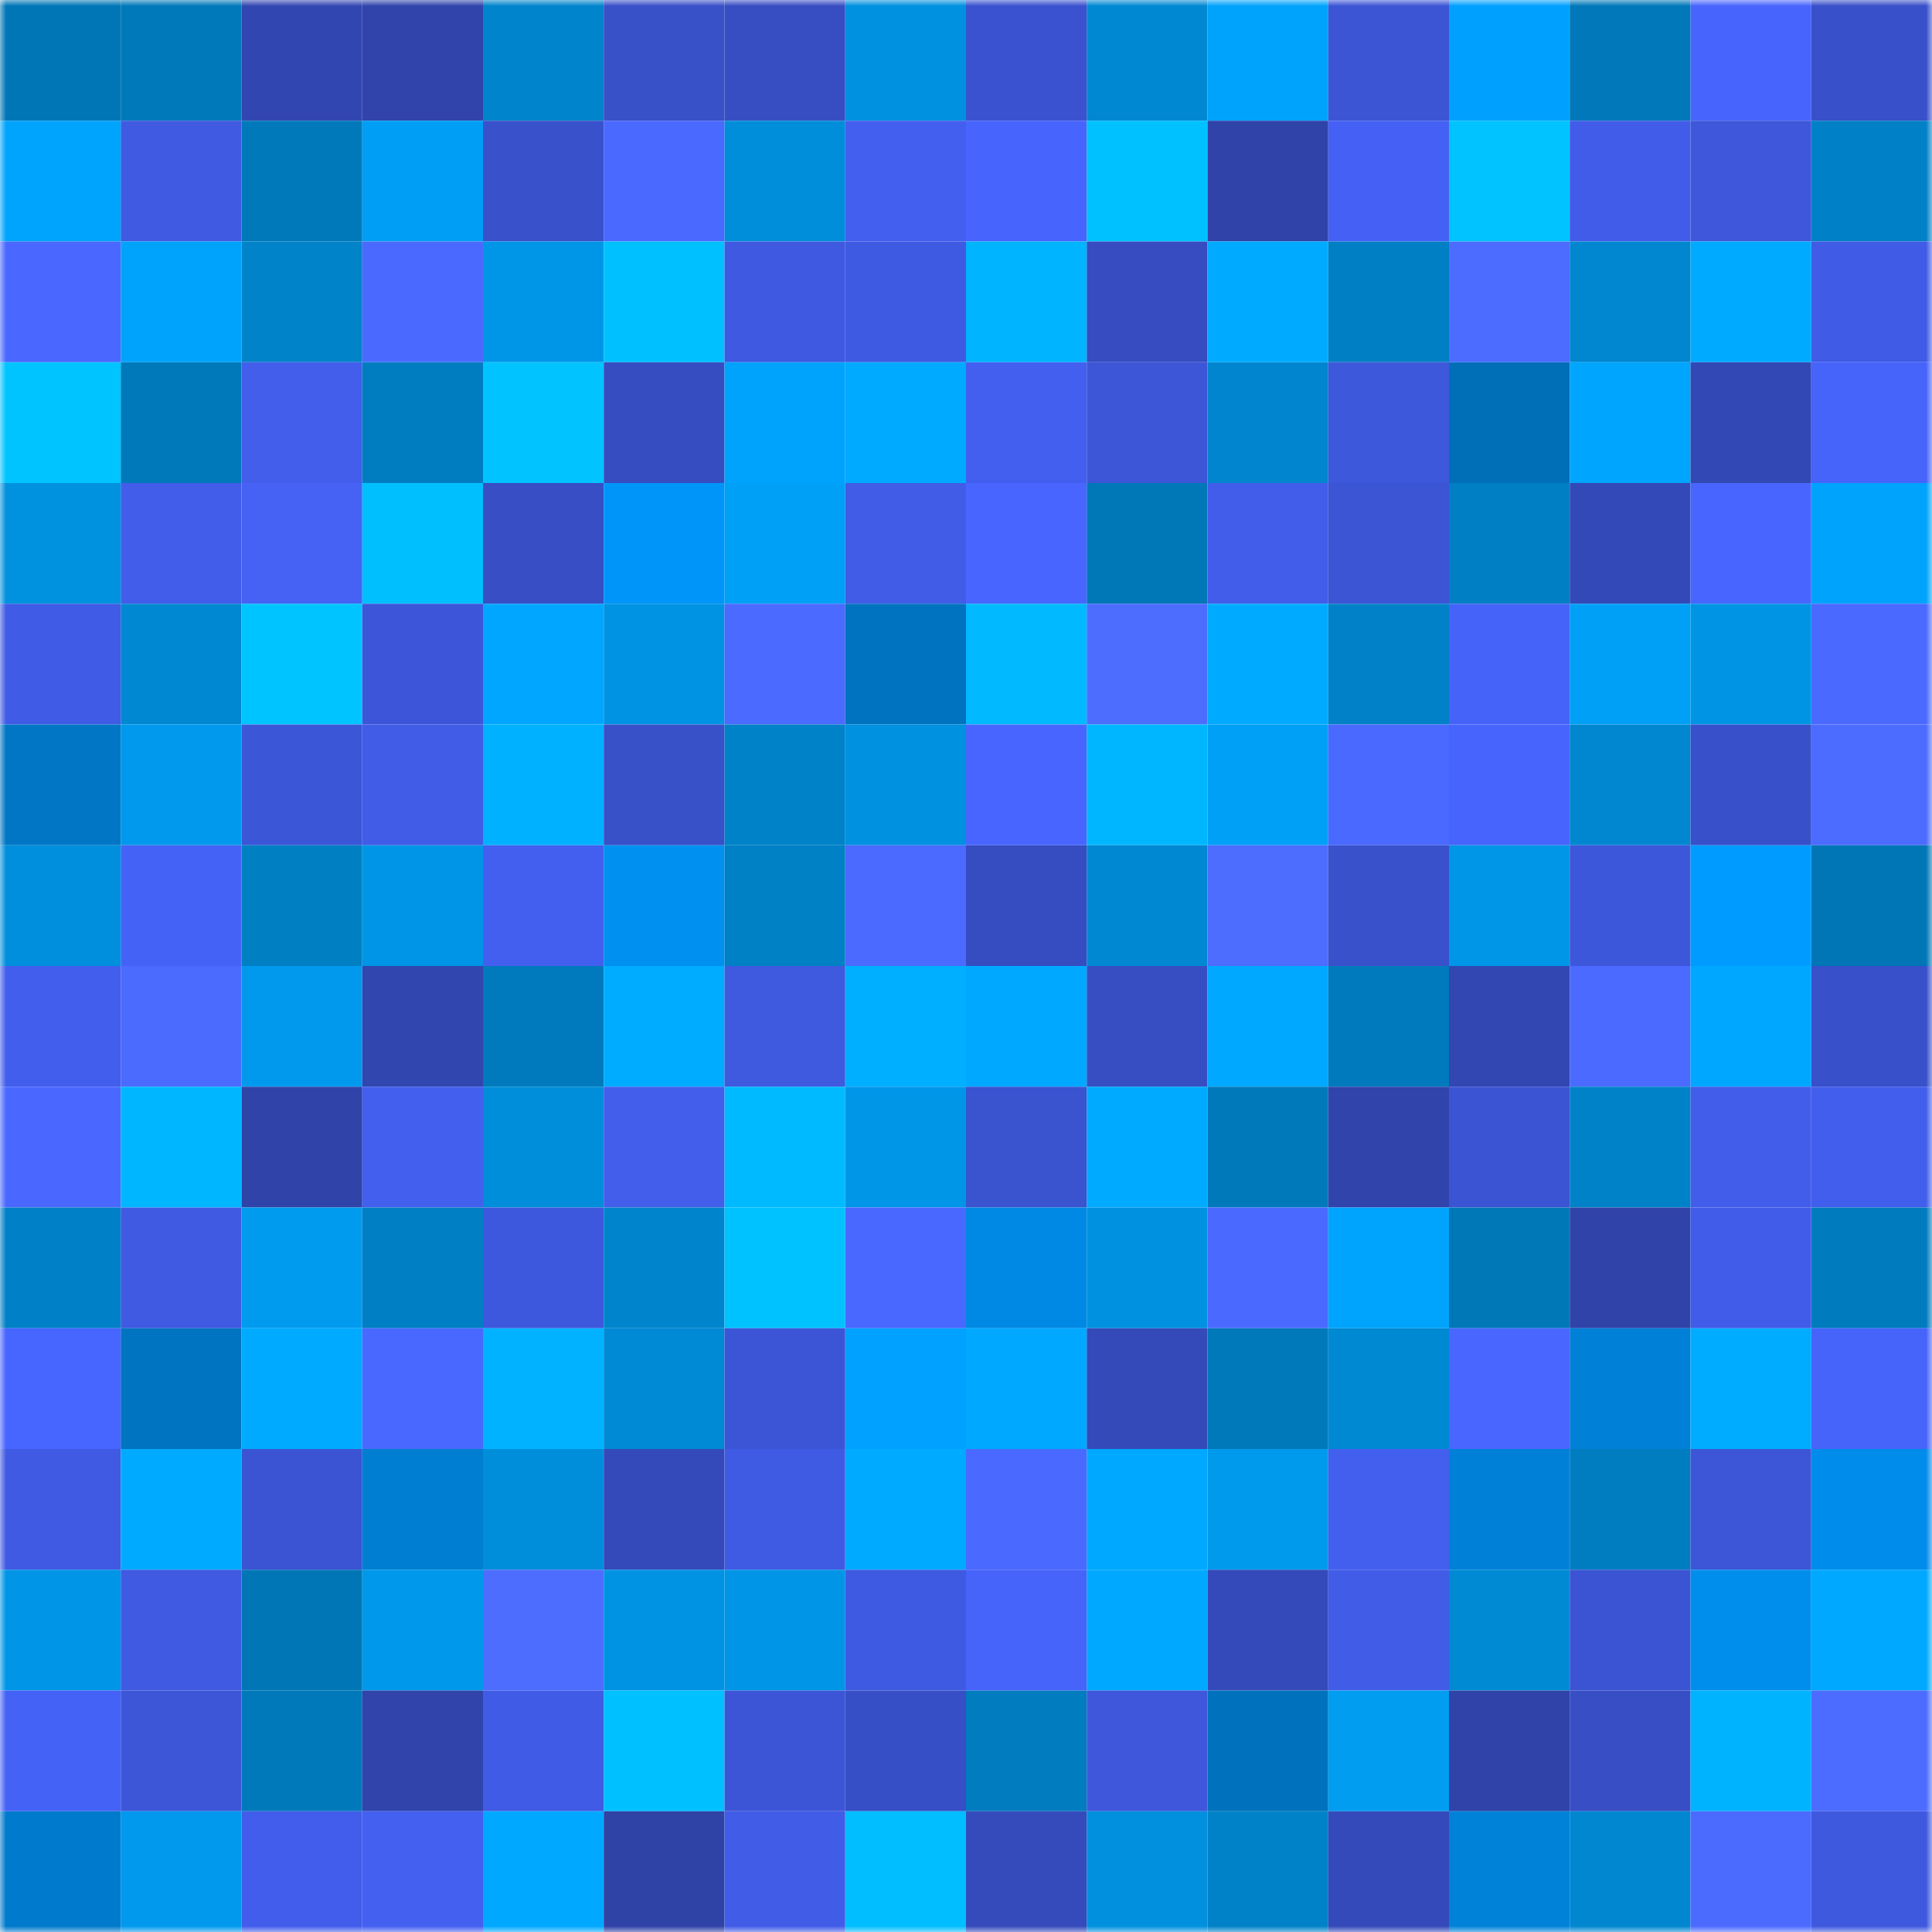 <svg viewBox="0 0 160 160" fill="none" role="img" xmlns="http://www.w3.org/2000/svg" width="240" height="240" name="ens%2Cbisoux.eth"><mask id="674099213" mask-type="alpha" maskUnits="userSpaceOnUse" x="0" y="0" width="160" height="160"><rect width="160" height="160" fill="#FFFFFF"></rect></mask><g mask="url(#674099213)"><rect x="0" y="0" width="10" height="10" fill="#0076b6"></rect><rect x="10" y="0" width="10" height="10" fill="#0079bb"></rect><rect x="20" y="0" width="10" height="10" fill="#3246b1"></rect><rect x="30" y="0" width="10" height="10" fill="#3044ac"></rect><rect x="40" y="0" width="10" height="10" fill="#0084cb"></rect><rect x="50" y="0" width="10" height="10" fill="#3850c8"></rect><rect x="60" y="0" width="10" height="10" fill="#374ec3"></rect><rect x="70" y="0" width="10" height="10" fill="#0091e0"></rect><rect x="80" y="0" width="10" height="10" fill="#3a52cf"></rect><rect x="90" y="0" width="10" height="10" fill="#0088d2"></rect><rect x="100" y="0" width="10" height="10" fill="#00a3fb"></rect><rect x="110" y="0" width="10" height="10" fill="#3c55d5"></rect><rect x="120" y="0" width="10" height="10" fill="#00a0ff"></rect><rect x="130" y="0" width="10" height="10" fill="#0078b9"></rect><rect x="140" y="0" width="10" height="10" fill="#4765fc"></rect><rect x="150" y="0" width="10" height="10" fill="#3850c9"></rect><rect x="0" y="10" width="10" height="10" fill="#00a4fc"></rect><rect x="10" y="10" width="10" height="10" fill="#405ae2"></rect><rect x="20" y="10" width="10" height="10" fill="#0079ba"></rect><rect x="30" y="10" width="10" height="10" fill="#009ff5"></rect><rect x="40" y="10" width="10" height="10" fill="#3951cb"></rect><rect x="50" y="10" width="10" height="10" fill="#4a69ff"></rect><rect x="60" y="10" width="10" height="10" fill="#008dd9"></rect><rect x="70" y="10" width="10" height="10" fill="#435fef"></rect><rect x="80" y="10" width="10" height="10" fill="#4764fc"></rect><rect x="90" y="10" width="10" height="10" fill="#00c1ff"></rect><rect x="100" y="10" width="10" height="10" fill="#2f43a8"></rect><rect x="110" y="10" width="10" height="10" fill="#4561f5"></rect><rect x="120" y="10" width="10" height="10" fill="#00c3ff"></rect><rect x="130" y="10" width="10" height="10" fill="#415ce8"></rect><rect x="140" y="10" width="10" height="10" fill="#3e57db"></rect><rect x="150" y="10" width="10" height="10" fill="#0080c6"></rect><rect x="0" y="20" width="10" height="10" fill="#4a68ff"></rect><rect x="10" y="20" width="10" height="10" fill="#00a3fc"></rect><rect x="20" y="20" width="10" height="10" fill="#0083c9"></rect><rect x="30" y="20" width="10" height="10" fill="#4a6aff"></rect><rect x="40" y="20" width="10" height="10" fill="#0096e7"></rect><rect x="50" y="20" width="10" height="10" fill="#00c0ff"></rect><rect x="60" y="20" width="10" height="10" fill="#3f59e1"></rect><rect x="70" y="20" width="10" height="10" fill="#3f5ae2"></rect><rect x="80" y="20" width="10" height="10" fill="#00b4ff"></rect><rect x="90" y="20" width="10" height="10" fill="#364cc0"></rect><rect x="100" y="20" width="10" height="10" fill="#00abff"></rect><rect x="110" y="20" width="10" height="10" fill="#007fc4"></rect><rect x="120" y="20" width="10" height="10" fill="#4c6cff"></rect><rect x="130" y="20" width="10" height="10" fill="#0087d0"></rect><rect x="140" y="20" width="10" height="10" fill="#00abff"></rect><rect x="150" y="20" width="10" height="10" fill="#405be5"></rect><rect x="0" y="30" width="10" height="10" fill="#00c4ff"></rect><rect x="10" y="30" width="10" height="10" fill="#0079bb"></rect><rect x="20" y="30" width="10" height="10" fill="#425eeb"></rect><rect x="30" y="30" width="10" height="10" fill="#007dc0"></rect><rect x="40" y="30" width="10" height="10" fill="#00c3ff"></rect><rect x="50" y="30" width="10" height="10" fill="#364dc1"></rect><rect x="60" y="30" width="10" height="10" fill="#00a3fb"></rect><rect x="70" y="30" width="10" height="10" fill="#00aaff"></rect><rect x="80" y="30" width="10" height="10" fill="#435fef"></rect><rect x="90" y="30" width="10" height="10" fill="#3d56d8"></rect><rect x="100" y="30" width="10" height="10" fill="#0085ce"></rect><rect x="110" y="30" width="10" height="10" fill="#3e58dc"></rect><rect x="120" y="30" width="10" height="10" fill="#006fb8"></rect><rect x="130" y="30" width="10" height="10" fill="#00a5fe"></rect><rect x="140" y="30" width="10" height="10" fill="#3248b4"></rect><rect x="150" y="30" width="10" height="10" fill="#4663fa"></rect><rect x="0" y="40" width="10" height="10" fill="#0091df"></rect><rect x="10" y="40" width="10" height="10" fill="#415de9"></rect><rect x="20" y="40" width="10" height="10" fill="#4562f5"></rect><rect x="30" y="40" width="10" height="10" fill="#00bfff"></rect><rect x="40" y="40" width="10" height="10" fill="#374ec5"></rect><rect x="50" y="40" width="10" height="10" fill="#0095f8"></rect><rect x="60" y="40" width="10" height="10" fill="#00a0f6"></rect><rect x="70" y="40" width="10" height="10" fill="#415de8"></rect><rect x="80" y="40" width="10" height="10" fill="#4866ff"></rect><rect x="90" y="40" width="10" height="10" fill="#0077b7"></rect><rect x="100" y="40" width="10" height="10" fill="#425dea"></rect><rect x="110" y="40" width="10" height="10" fill="#3c55d5"></rect><rect x="120" y="40" width="10" height="10" fill="#007fc4"></rect><rect x="130" y="40" width="10" height="10" fill="#3349b7"></rect><rect x="140" y="40" width="10" height="10" fill="#4866ff"></rect><rect x="150" y="40" width="10" height="10" fill="#00a3fb"></rect><rect x="0" y="50" width="10" height="10" fill="#405be5"></rect><rect x="10" y="50" width="10" height="10" fill="#0088d2"></rect><rect x="20" y="50" width="10" height="10" fill="#00c4ff"></rect><rect x="30" y="50" width="10" height="10" fill="#3d56d9"></rect><rect x="40" y="50" width="10" height="10" fill="#00a6ff"></rect><rect x="50" y="50" width="10" height="10" fill="#0093e3"></rect><rect x="60" y="50" width="10" height="10" fill="#4b6aff"></rect><rect x="70" y="50" width="10" height="10" fill="#0073c0"></rect><rect x="80" y="50" width="10" height="10" fill="#00b9ff"></rect><rect x="90" y="50" width="10" height="10" fill="#4d6dff"></rect><rect x="100" y="50" width="10" height="10" fill="#00abff"></rect><rect x="110" y="50" width="10" height="10" fill="#0081c8"></rect><rect x="120" y="50" width="10" height="10" fill="#4563f8"></rect><rect x="130" y="50" width="10" height="10" fill="#00a0f6"></rect><rect x="140" y="50" width="10" height="10" fill="#0094e4"></rect><rect x="150" y="50" width="10" height="10" fill="#4a69ff"></rect><rect x="0" y="60" width="10" height="10" fill="#0076c4"></rect><rect x="10" y="60" width="10" height="10" fill="#0099ed"></rect><rect x="20" y="60" width="10" height="10" fill="#3c56d8"></rect><rect x="30" y="60" width="10" height="10" fill="#415ce7"></rect><rect x="40" y="60" width="10" height="10" fill="#00b1ff"></rect><rect x="50" y="60" width="10" height="10" fill="#3850c8"></rect><rect x="60" y="60" width="10" height="10" fill="#0082c9"></rect><rect x="70" y="60" width="10" height="10" fill="#0091e0"></rect><rect x="80" y="60" width="10" height="10" fill="#4866ff"></rect><rect x="90" y="60" width="10" height="10" fill="#00b7ff"></rect><rect x="100" y="60" width="10" height="10" fill="#00a0f7"></rect><rect x="110" y="60" width="10" height="10" fill="#4a6aff"></rect><rect x="120" y="60" width="10" height="10" fill="#4764fc"></rect><rect x="130" y="60" width="10" height="10" fill="#0087d0"></rect><rect x="140" y="60" width="10" height="10" fill="#3850c9"></rect><rect x="150" y="60" width="10" height="10" fill="#4c6cff"></rect><rect x="0" y="70" width="10" height="10" fill="#008fdc"></rect><rect x="10" y="70" width="10" height="10" fill="#4562f7"></rect><rect x="20" y="70" width="10" height="10" fill="#007fc3"></rect><rect x="30" y="70" width="10" height="10" fill="#0095e6"></rect><rect x="40" y="70" width="10" height="10" fill="#435fef"></rect><rect x="50" y="70" width="10" height="10" fill="#0090f0"></rect><rect x="60" y="70" width="10" height="10" fill="#0080c5"></rect><rect x="70" y="70" width="10" height="10" fill="#4b6aff"></rect><rect x="80" y="70" width="10" height="10" fill="#364dc1"></rect><rect x="90" y="70" width="10" height="10" fill="#0088d2"></rect><rect x="100" y="70" width="10" height="10" fill="#4d6dff"></rect><rect x="110" y="70" width="10" height="10" fill="#3951cb"></rect><rect x="120" y="70" width="10" height="10" fill="#0096e7"></rect><rect x="130" y="70" width="10" height="10" fill="#3d57da"></rect><rect x="140" y="70" width="10" height="10" fill="#009bff"></rect><rect x="150" y="70" width="10" height="10" fill="#0076b6"></rect><rect x="0" y="80" width="10" height="10" fill="#425eec"></rect><rect x="10" y="80" width="10" height="10" fill="#4b6bff"></rect><rect x="20" y="80" width="10" height="10" fill="#0099ed"></rect><rect x="30" y="80" width="10" height="10" fill="#3146af"></rect><rect x="40" y="80" width="10" height="10" fill="#007abc"></rect><rect x="50" y="80" width="10" height="10" fill="#00acff"></rect><rect x="60" y="80" width="10" height="10" fill="#3f59df"></rect><rect x="70" y="80" width="10" height="10" fill="#00afff"></rect><rect x="80" y="80" width="10" height="10" fill="#00a9ff"></rect><rect x="90" y="80" width="10" height="10" fill="#374ec3"></rect><rect x="100" y="80" width="10" height="10" fill="#00a8ff"></rect><rect x="110" y="80" width="10" height="10" fill="#007abc"></rect><rect x="120" y="80" width="10" height="10" fill="#3247b2"></rect><rect x="130" y="80" width="10" height="10" fill="#4b6aff"></rect><rect x="140" y="80" width="10" height="10" fill="#00a7ff"></rect><rect x="150" y="80" width="10" height="10" fill="#3850c9"></rect><rect x="0" y="90" width="10" height="10" fill="#4a68ff"></rect><rect x="10" y="90" width="10" height="10" fill="#00b7ff"></rect><rect x="20" y="90" width="10" height="10" fill="#2f43a8"></rect><rect x="30" y="90" width="10" height="10" fill="#435fee"></rect><rect x="40" y="90" width="10" height="10" fill="#008dd9"></rect><rect x="50" y="90" width="10" height="10" fill="#425eeb"></rect><rect x="60" y="90" width="10" height="10" fill="#00baff"></rect><rect x="70" y="90" width="10" height="10" fill="#0096e8"></rect><rect x="80" y="90" width="10" height="10" fill="#3a53cf"></rect><rect x="90" y="90" width="10" height="10" fill="#00aaff"></rect><rect x="100" y="90" width="10" height="10" fill="#0079bb"></rect><rect x="110" y="90" width="10" height="10" fill="#3044ac"></rect><rect x="120" y="90" width="10" height="10" fill="#3b54d3"></rect><rect x="130" y="90" width="10" height="10" fill="#0082c8"></rect><rect x="140" y="90" width="10" height="10" fill="#425dea"></rect><rect x="150" y="90" width="10" height="10" fill="#425eec"></rect><rect x="0" y="100" width="10" height="10" fill="#0080c6"></rect><rect x="10" y="100" width="10" height="10" fill="#405ae2"></rect><rect x="20" y="100" width="10" height="10" fill="#009bef"></rect><rect x="30" y="100" width="10" height="10" fill="#007fc4"></rect><rect x="40" y="100" width="10" height="10" fill="#3e58dd"></rect><rect x="50" y="100" width="10" height="10" fill="#0085cc"></rect><rect x="60" y="100" width="10" height="10" fill="#00c2ff"></rect><rect x="70" y="100" width="10" height="10" fill="#4968ff"></rect><rect x="80" y="100" width="10" height="10" fill="#0089e4"></rect><rect x="90" y="100" width="10" height="10" fill="#0092e1"></rect><rect x="100" y="100" width="10" height="10" fill="#4a6aff"></rect><rect x="110" y="100" width="10" height="10" fill="#00a4fd"></rect><rect x="120" y="100" width="10" height="10" fill="#0078b8"></rect><rect x="130" y="100" width="10" height="10" fill="#2f43a9"></rect><rect x="140" y="100" width="10" height="10" fill="#415ce8"></rect><rect x="150" y="100" width="10" height="10" fill="#007bbe"></rect><rect x="0" y="110" width="10" height="10" fill="#4765ff"></rect><rect x="10" y="110" width="10" height="10" fill="#0074c1"></rect><rect x="20" y="110" width="10" height="10" fill="#00abff"></rect><rect x="30" y="110" width="10" height="10" fill="#4968ff"></rect><rect x="40" y="110" width="10" height="10" fill="#00b2ff"></rect><rect x="50" y="110" width="10" height="10" fill="#0089d4"></rect><rect x="60" y="110" width="10" height="10" fill="#3c55d6"></rect><rect x="70" y="110" width="10" height="10" fill="#00a1ff"></rect><rect x="80" y="110" width="10" height="10" fill="#00a9ff"></rect><rect x="90" y="110" width="10" height="10" fill="#344ab9"></rect><rect x="100" y="110" width="10" height="10" fill="#0079ba"></rect><rect x="110" y="110" width="10" height="10" fill="#0089d3"></rect><rect x="120" y="110" width="10" height="10" fill="#4967ff"></rect><rect x="130" y="110" width="10" height="10" fill="#0080d6"></rect><rect x="140" y="110" width="10" height="10" fill="#00acff"></rect><rect x="150" y="110" width="10" height="10" fill="#4663fa"></rect><rect x="0" y="120" width="10" height="10" fill="#405ae3"></rect><rect x="10" y="120" width="10" height="10" fill="#00abff"></rect><rect x="20" y="120" width="10" height="10" fill="#3b54d3"></rect><rect x="30" y="120" width="10" height="10" fill="#007ed1"></rect><rect x="40" y="120" width="10" height="10" fill="#008edb"></rect><rect x="50" y="120" width="10" height="10" fill="#344abb"></rect><rect x="60" y="120" width="10" height="10" fill="#405be3"></rect><rect x="70" y="120" width="10" height="10" fill="#00aaff"></rect><rect x="80" y="120" width="10" height="10" fill="#4a69ff"></rect><rect x="90" y="120" width="10" height="10" fill="#00a8ff"></rect><rect x="100" y="120" width="10" height="10" fill="#009aed"></rect><rect x="110" y="120" width="10" height="10" fill="#435fee"></rect><rect x="120" y="120" width="10" height="10" fill="#0081d7"></rect><rect x="130" y="120" width="10" height="10" fill="#007dc1"></rect><rect x="140" y="120" width="10" height="10" fill="#3c56d7"></rect><rect x="150" y="120" width="10" height="10" fill="#008cea"></rect><rect x="0" y="130" width="10" height="10" fill="#0095e6"></rect><rect x="10" y="130" width="10" height="10" fill="#405ae2"></rect><rect x="20" y="130" width="10" height="10" fill="#0076b6"></rect><rect x="30" y="130" width="10" height="10" fill="#0098ea"></rect><rect x="40" y="130" width="10" height="10" fill="#4d6dff"></rect><rect x="50" y="130" width="10" height="10" fill="#0093e3"></rect><rect x="60" y="130" width="10" height="10" fill="#0095e6"></rect><rect x="70" y="130" width="10" height="10" fill="#3f5ae2"></rect><rect x="80" y="130" width="10" height="10" fill="#4663fa"></rect><rect x="90" y="130" width="10" height="10" fill="#00a8ff"></rect><rect x="100" y="130" width="10" height="10" fill="#344aba"></rect><rect x="110" y="130" width="10" height="10" fill="#415ce7"></rect><rect x="120" y="130" width="10" height="10" fill="#008ad4"></rect><rect x="130" y="130" width="10" height="10" fill="#3b54d3"></rect><rect x="140" y="130" width="10" height="10" fill="#008eec"></rect><rect x="150" y="130" width="10" height="10" fill="#00a8ff"></rect><rect x="0" y="140" width="10" height="10" fill="#4562f7"></rect><rect x="10" y="140" width="10" height="10" fill="#3d56d8"></rect><rect x="20" y="140" width="10" height="10" fill="#0079ba"></rect><rect x="30" y="140" width="10" height="10" fill="#3044ac"></rect><rect x="40" y="140" width="10" height="10" fill="#405be5"></rect><rect x="50" y="140" width="10" height="10" fill="#00c0ff"></rect><rect x="60" y="140" width="10" height="10" fill="#3c55d6"></rect><rect x="70" y="140" width="10" height="10" fill="#374fc6"></rect><rect x="80" y="140" width="10" height="10" fill="#007cbf"></rect><rect x="90" y="140" width="10" height="10" fill="#3e57db"></rect><rect x="100" y="140" width="10" height="10" fill="#0072bd"></rect><rect x="110" y="140" width="10" height="10" fill="#009df1"></rect><rect x="120" y="140" width="10" height="10" fill="#2f43a9"></rect><rect x="130" y="140" width="10" height="10" fill="#374ec5"></rect><rect x="140" y="140" width="10" height="10" fill="#00b3ff"></rect><rect x="150" y="140" width="10" height="10" fill="#4c6cff"></rect><rect x="0" y="150" width="10" height="10" fill="#007acc"></rect><rect x="10" y="150" width="10" height="10" fill="#0099ed"></rect><rect x="20" y="150" width="10" height="10" fill="#425deb"></rect><rect x="30" y="150" width="10" height="10" fill="#4460f1"></rect><rect x="40" y="150" width="10" height="10" fill="#00a9ff"></rect><rect x="50" y="150" width="10" height="10" fill="#2f42a6"></rect><rect x="60" y="150" width="10" height="10" fill="#415ce7"></rect><rect x="70" y="150" width="10" height="10" fill="#00beff"></rect><rect x="80" y="150" width="10" height="10" fill="#354bbc"></rect><rect x="90" y="150" width="10" height="10" fill="#0090dd"></rect><rect x="100" y="150" width="10" height="10" fill="#0082c8"></rect><rect x="110" y="150" width="10" height="10" fill="#344aba"></rect><rect x="120" y="150" width="10" height="10" fill="#0082d9"></rect><rect x="130" y="150" width="10" height="10" fill="#0087d0"></rect><rect x="140" y="150" width="10" height="10" fill="#4b6bff"></rect><rect x="150" y="150" width="10" height="10" fill="#3e58de"></rect></g></svg>